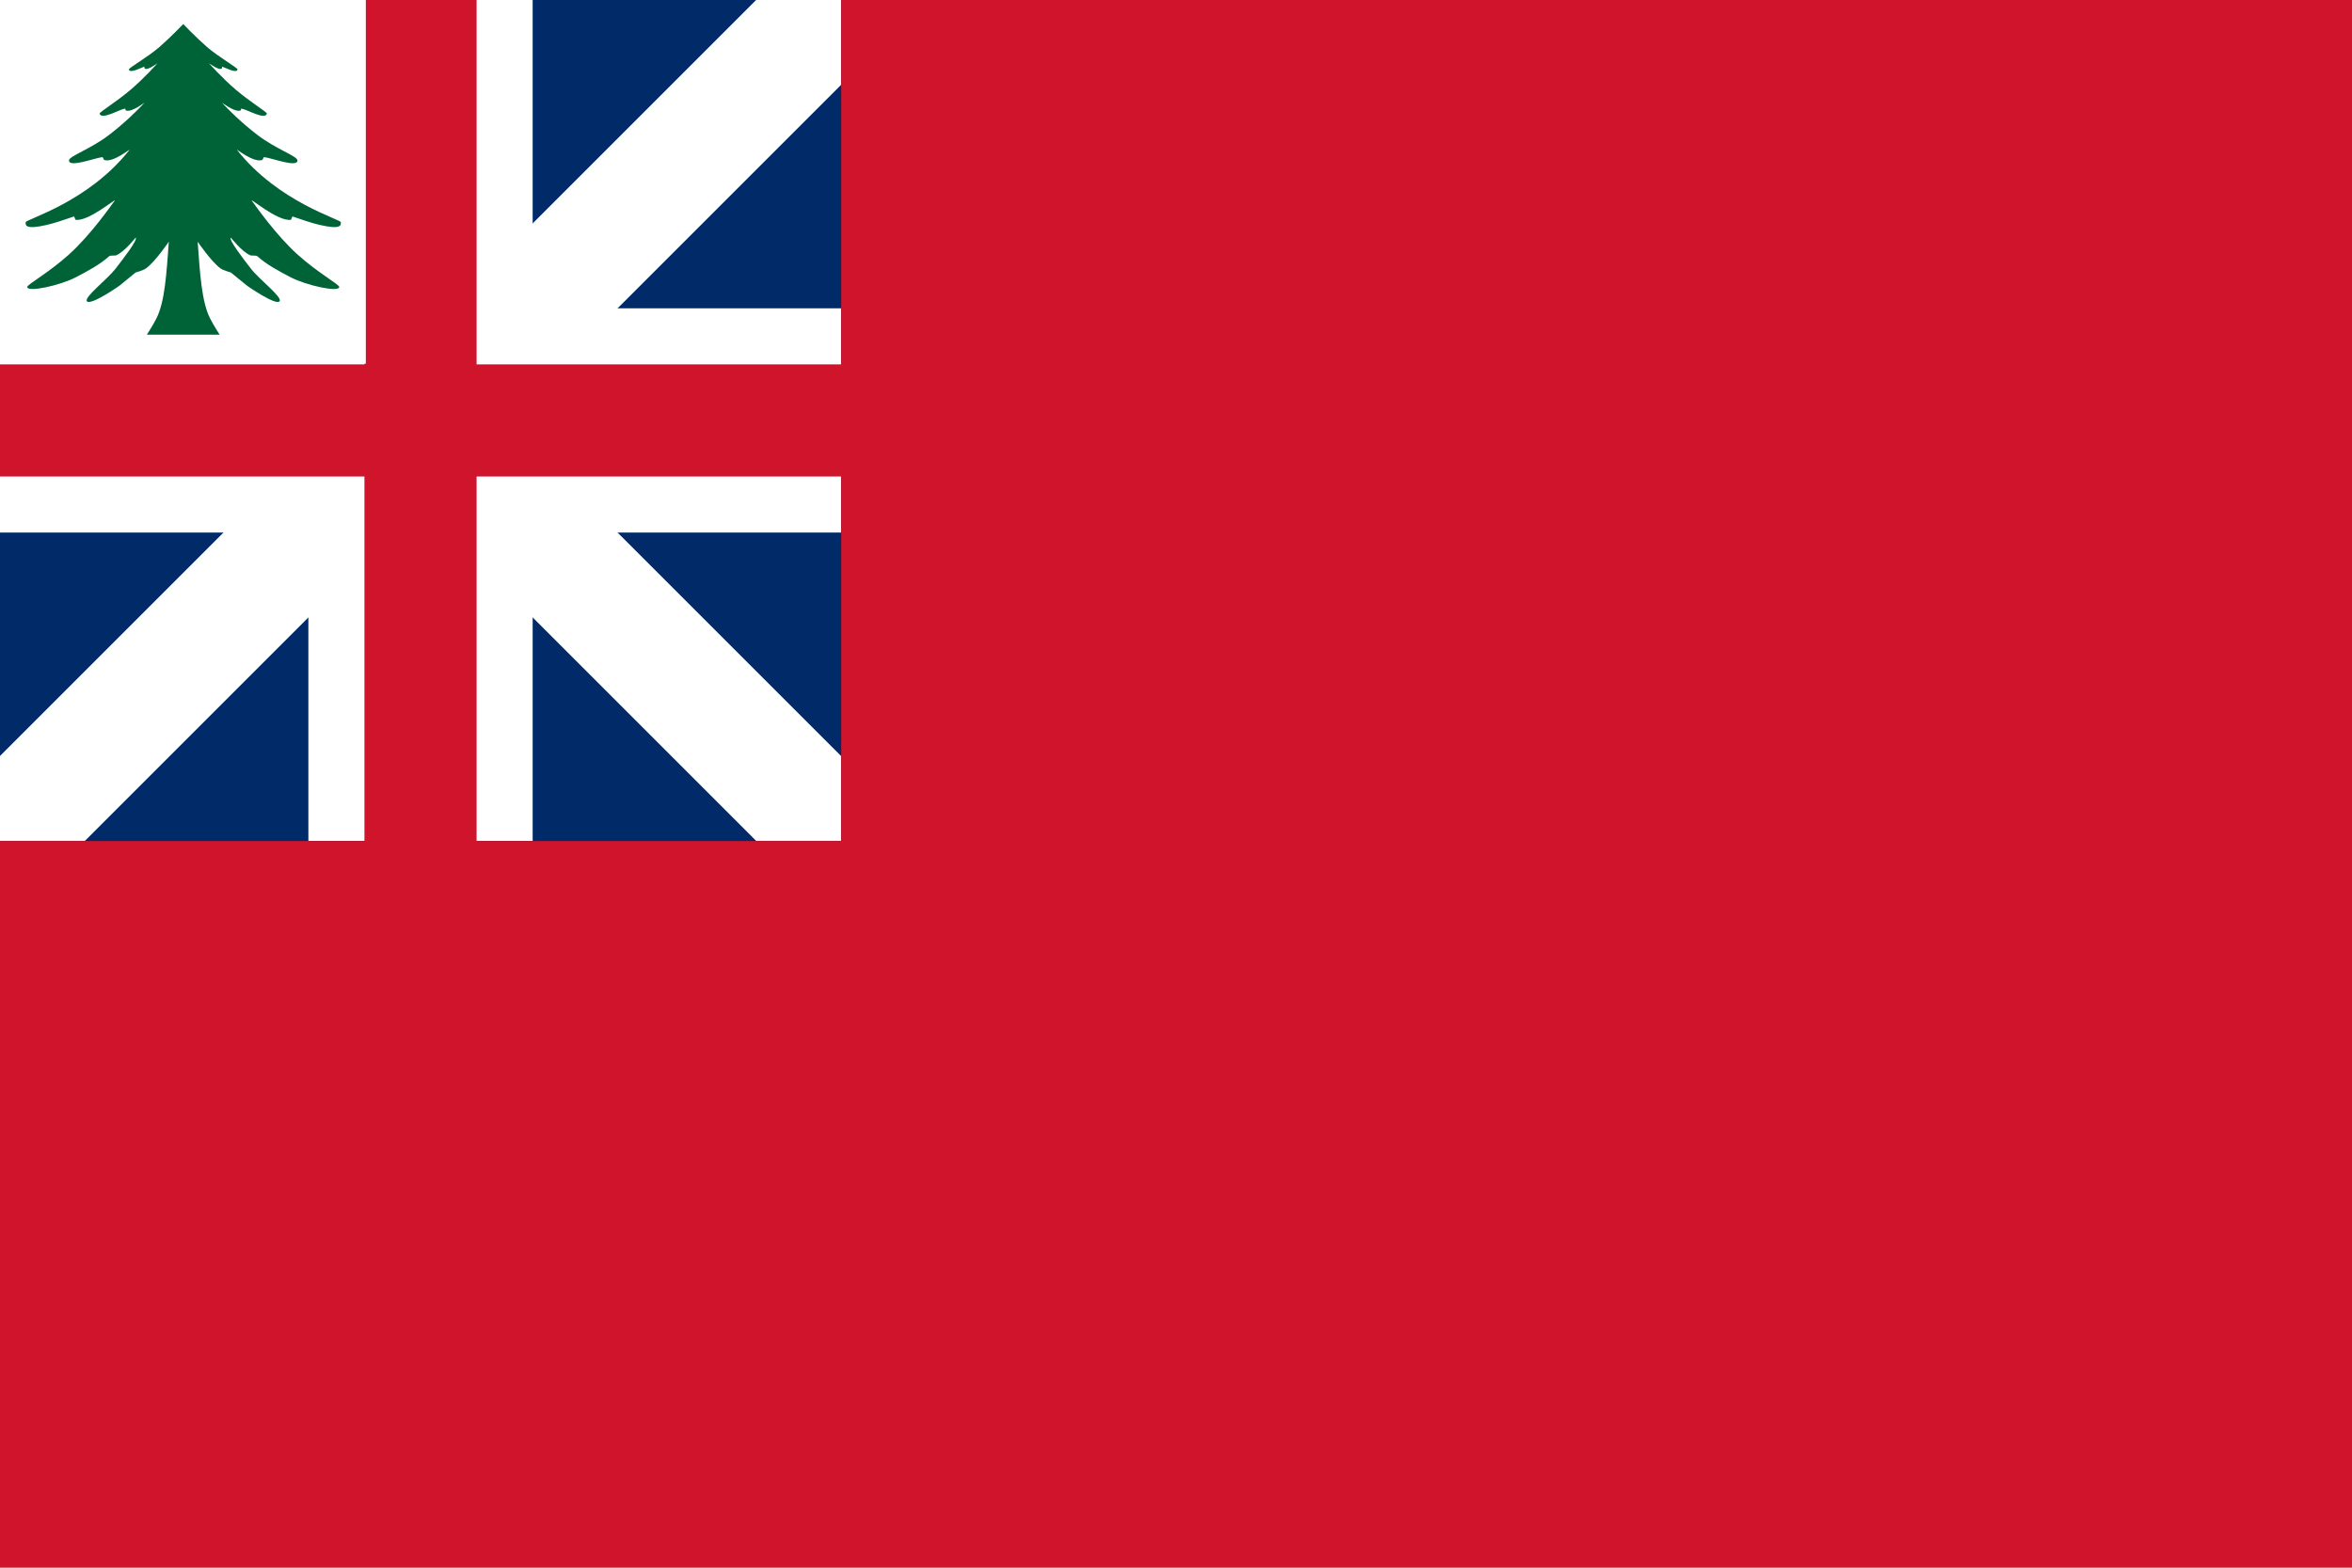 <?xml version="1.0" encoding="UTF-8" standalone="no"?>
<svg
   xmlns:dc="http://purl.org/dc/elements/1.1/"
   xmlns:cc="http://creativecommons.org/ns#"
   xmlns:rdf="http://www.w3.org/1999/02/22-rdf-syntax-ns#"
   xmlns:svg="http://www.w3.org/2000/svg"
   xmlns="http://www.w3.org/2000/svg"
   xml:space="preserve"
   enable-background="new 0 0 921.291 760.615"
   viewBox="0 0 900 600"
   height="600"
   width="900"
   y="0px"
   x="0px"
   id="Syria"
   version="1.1"><defs
   id="defs2443" />

































































<rect
   id="rect3403-9-2-4"
   height="600"
   width="900"
   style="fill:#cf142b;stroke-width:0.617"
   x="0"
   y="0" /><rect
   id="rect3405-3"
   height="321.889"
   width="321.89"
   style="fill:#002b68;stroke-width:0.613"
   x="5.6843419e-014"
   y="0" /><g
   transform="matrix(0.613,0,0,0.613,1.1832563e-4,-3.5577905e-5)"
   id="g3415-1"
   style="fill:#ffffff"><path
     id="path3407-9"
     d="m 0,0 h 53 l 472,472 v 53 H 472 L 0,53" /><path
     id="path3409-5"
     d="M 525,0 H 472 L 0,472 v 53 H 53 L 525,53" /><rect
     id="rect3411-5"
     height="140"
     width="525"
     y="192.5"
     x="0" /><rect
     id="rect3413-2"
     height="525"
     width="140"
     x="192.5"
     y="0" /></g><g
   transform="matrix(0.613,0,0,0.613,1.1832563e-4,-3.5577905e-5)"
   id="g3421-1"
   style="fill:#cf142b"><rect
     id="rect3417-4"
     height="70"
     width="528"
     y="227.5"
     x="0" /><rect
     id="rect3419-2"
     height="528"
     width="70"
     x="227.5"
     y="0" /></g><g
   transform="matrix(0.07,0,0,0.116,4.799,-0.954)"
   id="g4094"><rect
     y="8.211"
     x="-68.808"
     width="2000"
     height="1200"
     style="fill:#ffffff"
     id="rect4082" /><path
     d="m 1132.093,1112.387 c 0,0 -33.386,-30.908 -51.624,-52.85 -47.565,-55.406 -56.271,-153.588 -68.464,-253.883 0,0 73.488,65.47 124.438,87.977 15.639,6.908 56.896,13.602 56.896,13.602 l 89.987,44.24 c 0,0 156.398,66.109 176.436,50.78 17.358,-13.281 -110.096,-71.441 -155.466,-106.686 -45.37,-35.245 -123.57,-96.279 -110.957,-103.502 0,0 60.611,47.008 105.96,58.385 9.603,2.411 31.3,-0.831 39.298,3.454 53.105,28.443 118.446,49.162 181.435,69.078 84.925,26.854 265.285,50.908 265.877,32.09 0.264,-8.382 -115.643,-46.086 -227.804,-107.043 -120.192,-65.325 -231.488,-162.683 -249.525,-177.093 -17.577,-14.045 139.051,67.884 211.452,62.642 6.725,-0.485 5.696,-12.09 12.156,-10.754 51.503,10.648 105.553,21.807 147.853,27.627 115.11,15.843 115.591,1.612 114.618,-8.947 -0.927,-10.048 -341.839,-65.922 -567.218,-238.384 -8.655,-6.623 87.157,42.205 136.1,33.172 7.077,-1.307 5.948,-10.058 13.242,-9.493 43.346,3.351 181.836,35.518 180.796,10.645 -0.598,-14.286 -116.51,-36.754 -218.67,-83.9 -87.695,-40.468 -154.224,-80.921 -192.068,-104.994 -9.634,-6.128 65.736,31.47 99.128,24.321 4.999,-1.069 0.976,-6.584 6.188,-6.16 29.114,2.353 128.282,38.655 138.138,16.44 2.17,-4.892 -90.168,-37.929 -169.467,-78.799 -79.299,-40.87 -146.465,-87.158 -146.465,-87.158 21.219,8.366 48.13,19.897 65.573,18.398 2.574,-0.976 7.814,-1.981 4.798,-7.727 11.14,1.371 80.065,24.668 85.451,9.64 2.796,-4.571 -106.31,-42.215 -166.995,-74.211 -64.561,-34.041 -130.031,-75.678 -130.031,-75.678 0,0 -65.471,41.637 -130.032,75.678 -60.685,31.997 -169.79,69.64 -166.995,74.211 5.386,15.027 74.311,-8.27 85.451,-9.64 -3.016,5.746 2.224,6.751 4.798,7.727 17.442,1.499 44.353,-10.032 65.573,-18.398 0,0 -67.166,46.289 -146.465,87.158 -79.299,40.87 -171.637,73.906 -169.467,78.799 9.857,22.215 109.024,-14.087 138.139,-16.44 5.212,-0.424 1.189,5.091 6.188,6.16 33.392,7.149 108.762,-30.449 99.128,-24.321 -37.844,24.074 -104.373,64.526 -192.069,104.994 -102.16,47.146 -218.072,69.614 -218.67,83.9 -1.041,24.873 137.449,-7.294 180.796,-10.645 7.295,-0.565 6.165,8.186 13.242,9.493 48.943,9.034 144.754,-39.794 136.1,-33.172 C 413.496,675.581 72.584,731.455 71.657,741.503 c -0.974,10.559 -0.493,24.79 114.618,8.947 42.3,-5.82 96.351,-16.979 147.853,-27.627 6.46,-1.335 5.432,10.27 12.156,10.754 72.4,5.242 229.029,-76.686 211.452,-62.642 -18.037,14.411 -129.333,111.768 -249.525,177.093 -112.161,60.956 -228.068,98.661 -227.804,107.043 0.592,18.819 180.953,-5.236 265.877,-32.09 62.989,-19.916 128.33,-40.635 181.435,-69.078 7.999,-4.286 29.696,-1.043 39.298,-3.454 45.349,-11.377 105.96,-58.385 105.96,-58.385 12.613,7.223 -65.588,68.256 -110.957,103.502 C 516.65,930.811 389.196,988.972 406.554,1002.252 426.592,1017.581 582.99,951.473 582.99,951.473 l 89.987,-44.24 c 0,0 41.257,-6.693 56.896,-13.602 50.95,-22.507 124.438,-87.977 124.438,-87.977 -12.193,100.295 -20.899,198.477 -68.464,253.883 -18.238,21.942 -51.626,52.85 -51.626,52.85 132.624,0 265.249,0 397.873,0 z"
     id="path3777"
     style="fill:#006338;stroke-width:1.395" /></g></svg>